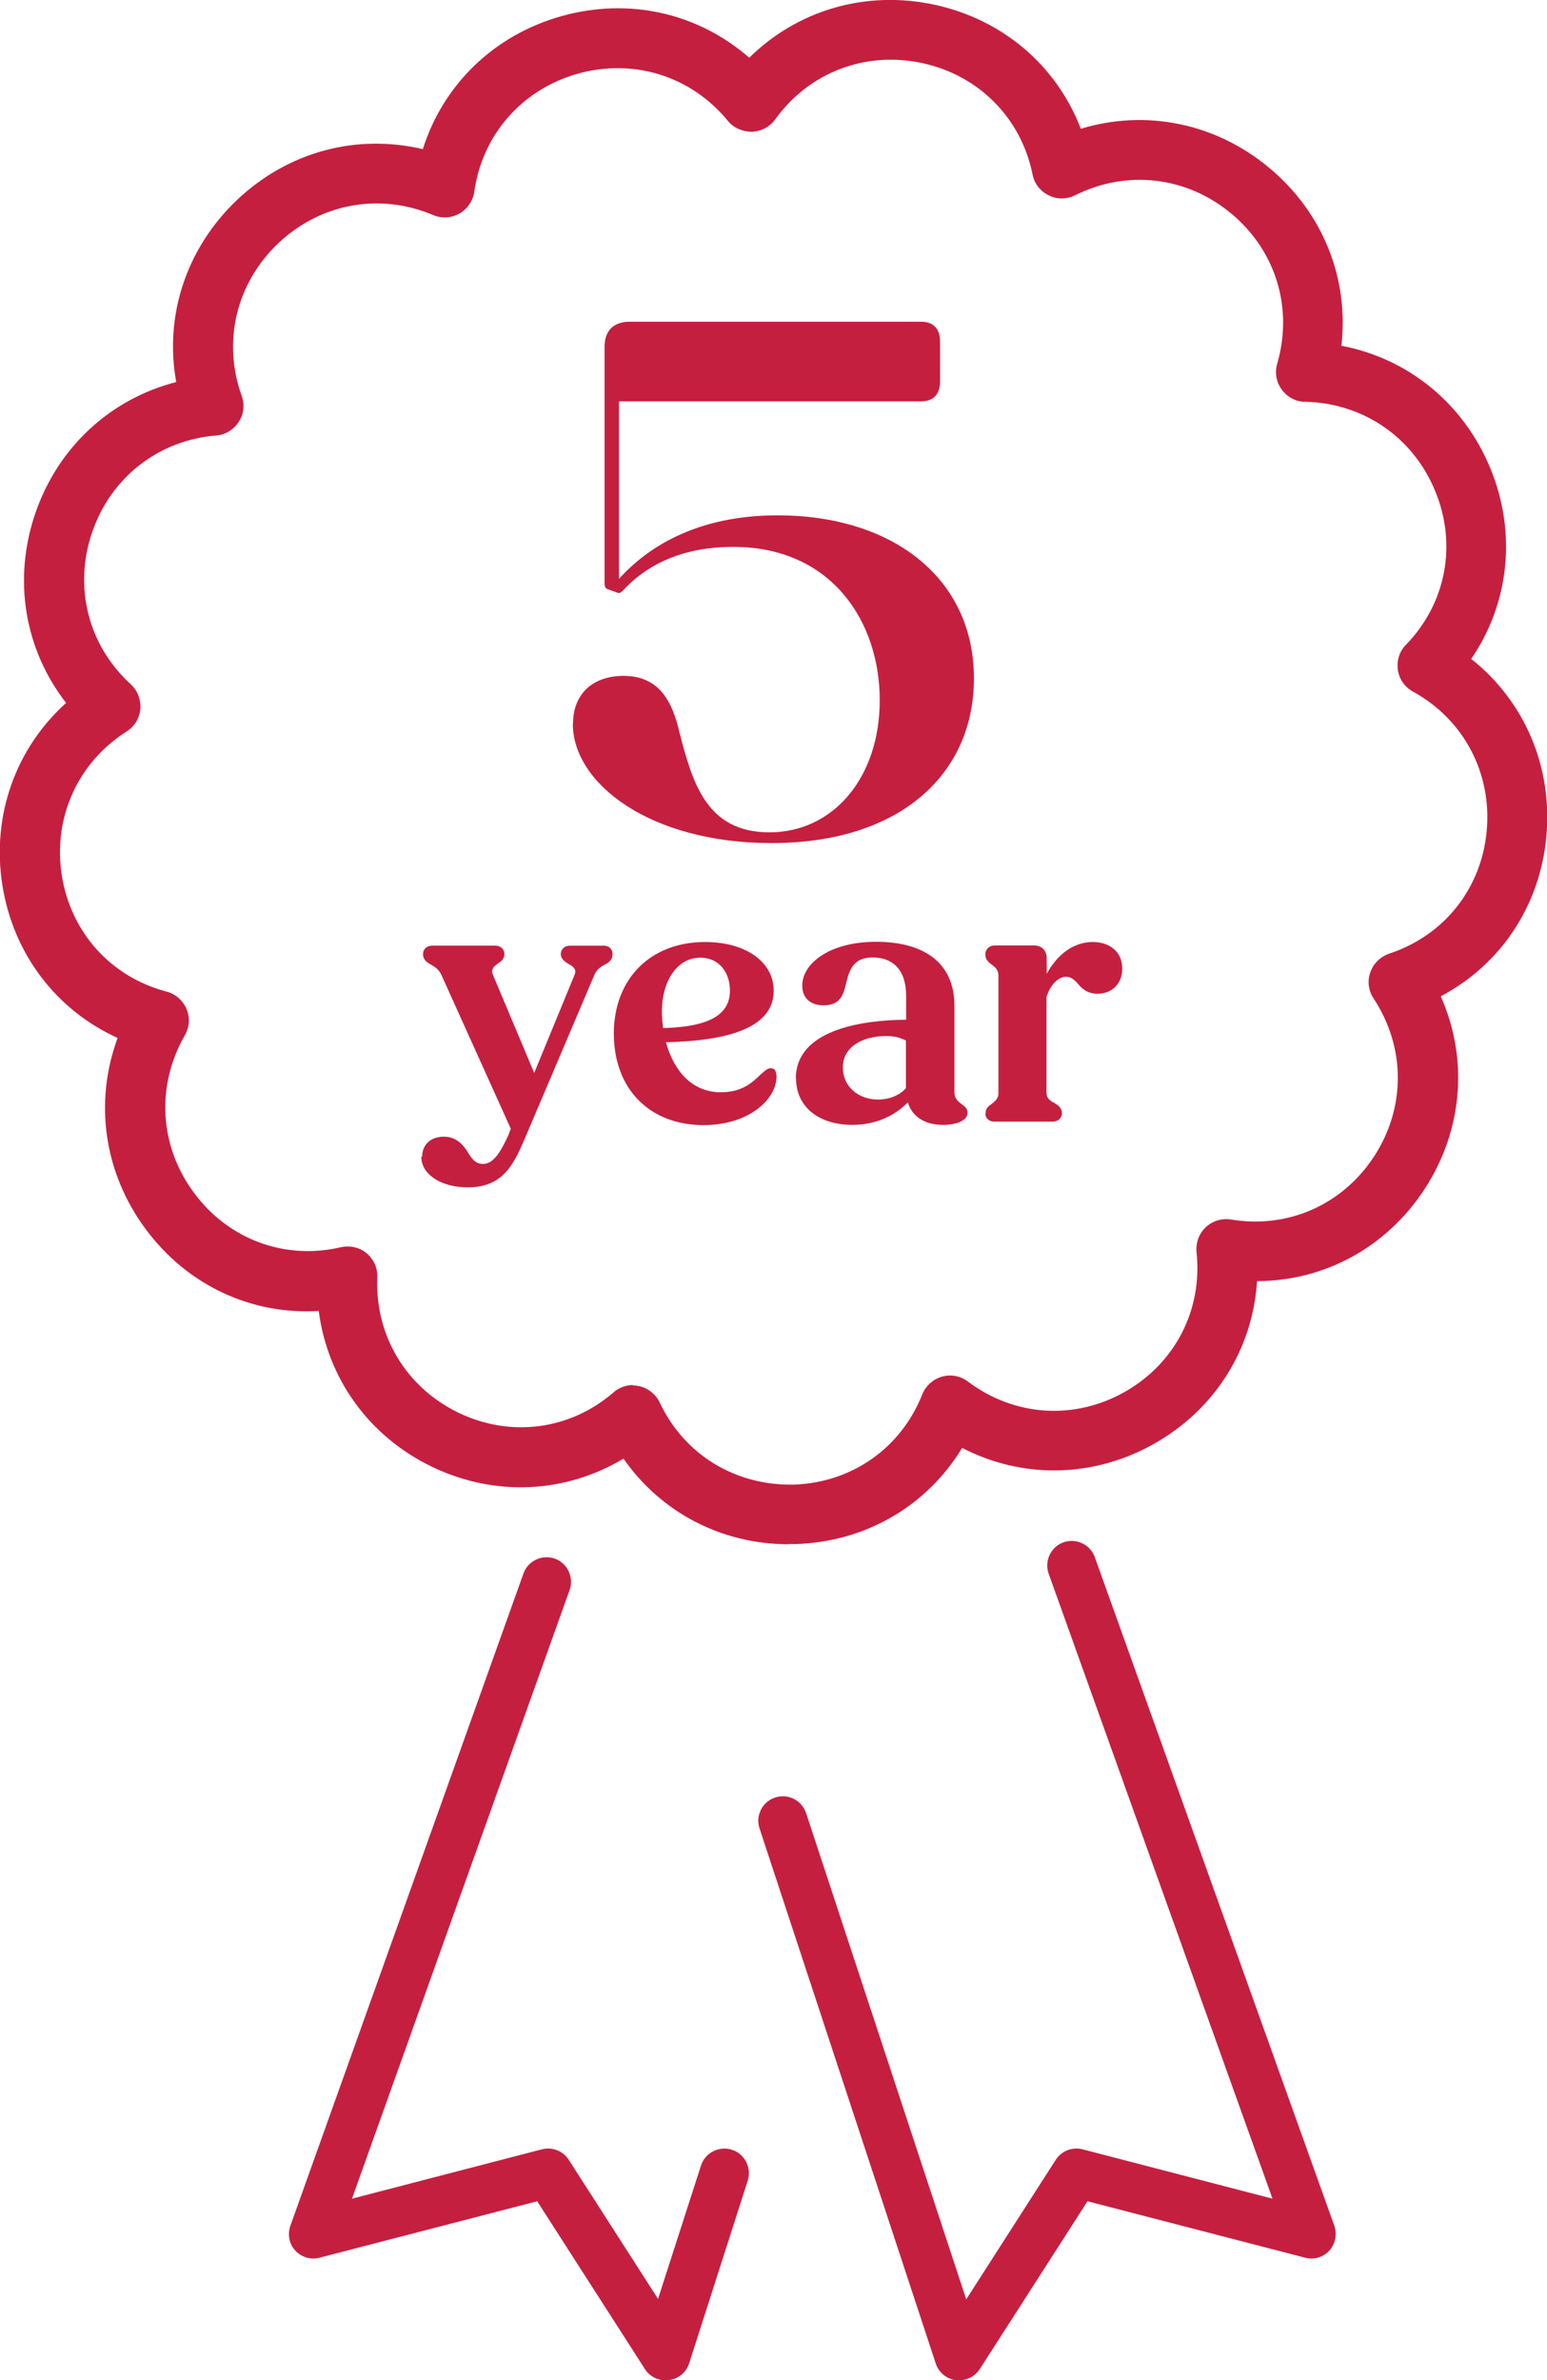 <?xml version="1.0" encoding="UTF-8"?>
<svg id="Layer_2" data-name="Layer 2" xmlns="http://www.w3.org/2000/svg" viewBox="0 0 72.08 110.9">
  <defs>
    <style>
      .cls-1 {
        fill: #c51f40;
        stroke-width: 0px;
      }
    </style>
  </defs>
  <g id="Layer_1-2" data-name="Layer 1">
    <g>
      <g>
        <path class="cls-1" d="M44.68,110.9s-.1,0-.14,0c-.44-.06-.8-.36-.94-.78l-8.21-24.93c-.2-.6.13-1.25.73-1.44.6-.2,1.24.13,1.44.73l7.46,22.65,4.17-6.5c.27-.42.77-.61,1.25-.49l8.85,2.3-10.43-29.12c-.21-.59.1-1.25.69-1.46.59-.21,1.25.1,1.46.69l11.16,31.15c.14.4.05.84-.23,1.16-.29.31-.72.44-1.13.33l-10.14-2.63-5.02,7.82c-.21.33-.58.52-.96.52Z"/>
        <path class="cls-1" d="M31.01,110.9c-.39,0-.75-.19-.96-.52l-5.02-7.82-10.14,2.63c-.41.11-.84-.02-1.13-.33-.29-.31-.37-.76-.23-1.16l10.86-30.39c.21-.59.87-.9,1.46-.69.59.21.9.87.69,1.46l-10.14,28.36,8.85-2.3c.48-.12.98.07,1.25.49l4.16,6.48,2-6.21c.19-.6.84-.93,1.44-.74s.93.84.74,1.44l-2.73,8.51c-.13.42-.5.73-.94.78-.05,0-.1,0-.15,0Z"/>
      </g>
      <path class="cls-1" d="M36.76,71.95c-3.14,0-5.96-1.48-7.71-3.99-2.7,1.62-5.99,1.79-8.92.38-2.95-1.42-4.87-4.12-5.28-7.26-3.13.19-6.12-1.19-8.06-3.81-1.96-2.64-2.41-5.93-1.31-8.91-2.86-1.3-4.86-3.91-5.37-7.12-.51-3.24.62-6.37,2.97-8.49-1.93-2.48-2.49-5.73-1.44-8.82,1.06-3.1,3.5-5.34,6.57-6.13-.56-3.1.47-6.24,2.84-8.49,2.38-2.25,5.57-3.09,8.65-2.36.95-3.01,3.32-5.32,6.47-6.2,3.14-.88,6.36-.14,8.74,1.94C37.16.47,40.34-.47,43.54.22c3.19.69,5.69,2.84,6.82,5.78,3.03-.92,6.28-.27,8.79,1.83,2.5,2.09,3.71,5.16,3.35,8.28,3.11.59,5.69,2.68,6.94,5.71,1.24,3.01.88,6.29-.89,8.88,2.48,1.97,3.8,5.02,3.5,8.28-.3,3.24-2.14,5.97-4.92,7.44,1.29,2.9,1.04,6.21-.74,8.96-1.77,2.73-4.67,4.3-7.82,4.31-.2,3.16-1.95,5.97-4.8,7.58-2.84,1.6-6.14,1.64-8.94.19-1.64,2.7-4.48,4.37-7.74,4.48-.11,0-.21,0-.32,0ZM29.48,64.55c.1,0,.19.01.29.03.42.09.78.37.97.77,1.15,2.44,3.54,3.88,6.25,3.82,2.7-.09,4.99-1.7,5.98-4.2.16-.4.5-.71.92-.83.42-.12.87-.03,1.21.23,2.15,1.62,4.94,1.81,7.29.49,2.36-1.33,3.65-3.83,3.36-6.52-.04-.43.11-.86.43-1.16.32-.3.75-.43,1.18-.36,2.65.44,5.2-.69,6.67-2.95,1.48-2.28,1.46-5.09-.03-7.35-.24-.36-.3-.81-.15-1.22.14-.41.47-.73.88-.87,2.55-.84,4.29-3.02,4.54-5.71.25-2.7-1.07-5.2-3.44-6.5-.38-.21-.64-.58-.7-1.01-.06-.43.07-.86.38-1.17,1.87-1.93,2.39-4.67,1.36-7.16-1.03-2.51-3.35-4.1-6.06-4.16-.43,0-.84-.22-1.09-.57-.26-.35-.33-.8-.21-1.21.75-2.58-.06-5.25-2.13-6.98-2.08-1.74-4.87-2.07-7.29-.86-.39.19-.84.2-1.23,0-.39-.19-.67-.55-.75-.97-.53-2.63-2.5-4.62-5.14-5.19-2.65-.57-5.27.43-6.85,2.62-.25.35-.65.56-1.09.58-.43,0-.85-.18-1.12-.51-1.7-2.08-4.37-2.92-6.98-2.2-2.6.73-4.46,2.84-4.83,5.5-.06.43-.32.8-.69,1.02-.38.21-.83.24-1.23.07-2.48-1.05-5.24-.55-7.21,1.31-1.96,1.86-2.62,4.58-1.71,7.11.15.41.1.86-.14,1.22-.23.36-.62.6-1.05.63-2.69.22-4.91,1.96-5.78,4.52-.87,2.55-.18,5.26,1.8,7.07.32.29.48.72.45,1.15-.04.43-.27.82-.64,1.05-2.28,1.45-3.44,4.02-3.02,6.71.42,2.66,2.29,4.73,4.88,5.41.42.11.76.41.93.81.17.4.14.85-.08,1.23-1.35,2.35-1.19,5.17.44,7.35,1.6,2.16,4.22,3.13,6.83,2.52.42-.09.87,0,1.2.28.33.28.52.69.5,1.13-.11,2.71,1.34,5.12,3.78,6.3,2.42,1.17,5.2.81,7.23-.95.25-.22.58-.34.91-.34Z"/>
      <g>
        <path class="cls-1" d="M26.7,33.71c0-1.34.88-2.22,2.36-2.22,1.72,0,2.29,1.3,2.6,2.64.6,2.29,1.23,4.65,4.19,4.65s5.14-2.53,5.14-6.16-2.22-7.14-6.83-7.14c-1.48,0-3.55.32-5.14,2.04-.11.11-.18.14-.32.07l-.39-.14c-.11-.04-.14-.14-.14-.28v-11.02c0-.74.42-1.16,1.16-1.16h13.59c.56,0,.88.32.88.92v1.87c0,.6-.32.92-.88.92h-14.08v8.27c1.72-1.9,4.22-2.96,7.39-2.96,5.35,0,9.15,2.92,9.15,7.6,0,4.43-3.41,7.67-9.43,7.67-5.67,0-9.26-2.78-9.26-5.56Z"/>
        <g>
          <path class="cls-1" d="M19.67,53.89c0-.55.39-.93,1.01-.93.56,0,.87.34,1.11.71.16.27.34.56.71.56.48,0,.82-.53,1.19-1.35l.11-.29-3.24-7.18c-.1-.21-.26-.34-.45-.45-.21-.11-.4-.24-.4-.51,0-.23.18-.39.43-.39h2.93c.26,0,.43.16.43.39,0,.24-.16.35-.31.45-.19.13-.32.26-.23.5l1.93,4.59,1.88-4.57c.11-.26-.06-.39-.27-.5-.18-.11-.37-.24-.37-.47s.18-.39.43-.39h1.56c.26,0,.42.16.42.39,0,.27-.16.4-.39.51-.19.1-.35.23-.45.45l-3.27,7.69c-.52,1.21-1.03,2.22-2.64,2.22-1.21,0-2.16-.58-2.16-1.43Z"/>
          <path class="cls-1" d="M28.6,48.16c0-2.54,1.69-4.27,4.25-4.27,1.9,0,3.2.93,3.2,2.27,0,1.67-1.98,2.33-5.02,2.4.34,1.26,1.16,2.33,2.56,2.33,1.01,0,1.48-.48,1.82-.8.21-.19.35-.32.5-.32.16,0,.27.1.27.4,0,1.01-1.24,2.25-3.4,2.25-2.5,0-4.18-1.67-4.18-4.27ZM30.9,47.9c2.3-.06,3.11-.71,3.11-1.75,0-.87-.53-1.53-1.37-1.53-1.13,0-1.8,1.14-1.8,2.5,0,.26.02.52.06.79Z"/>
          <path class="cls-1" d="M37.08,50.25c0-2.01,2.42-2.71,5.14-2.74v-1.11c0-1.26-.66-1.79-1.56-1.79s-1.08.58-1.22,1.14c-.13.56-.26,1.09-1.06,1.09-.66,0-1-.37-1-.92,0-1.03,1.27-2.04,3.44-2.04s3.65.93,3.65,2.98v4.04c0,.29.18.42.34.55.14.1.27.19.27.4,0,.35-.5.56-1.14.56-.87,0-1.45-.4-1.64-1.05-.64.66-1.54,1.05-2.59,1.05-1.56,0-2.62-.84-2.62-2.17ZM40.91,51.23c.52,0,1-.19,1.3-.53v-2.22c-.26-.13-.53-.21-.9-.21-1.19,0-2.04.55-2.04,1.46s.74,1.5,1.64,1.5Z"/>
          <path class="cls-1" d="M45.92,51.88c0-.24.14-.35.29-.45.16-.13.31-.24.31-.5v-5.46c0-.29-.16-.42-.32-.53-.14-.11-.29-.23-.29-.47s.18-.42.43-.42h1.83c.37,0,.6.23.6.61v.71c.5-.92,1.27-1.48,2.14-1.48.77,0,1.38.43,1.38,1.24,0,.68-.45,1.17-1.16,1.17-.45,0-.72-.23-.92-.48-.16-.18-.32-.31-.53-.31-.32,0-.69.27-.92.93v4.48c0,.24.16.37.37.47.16.1.35.23.35.48,0,.22-.18.39-.44.39h-2.7c-.26,0-.43-.16-.43-.39Z"/>
        </g>
      </g>
    </g>
  </g>
</svg>